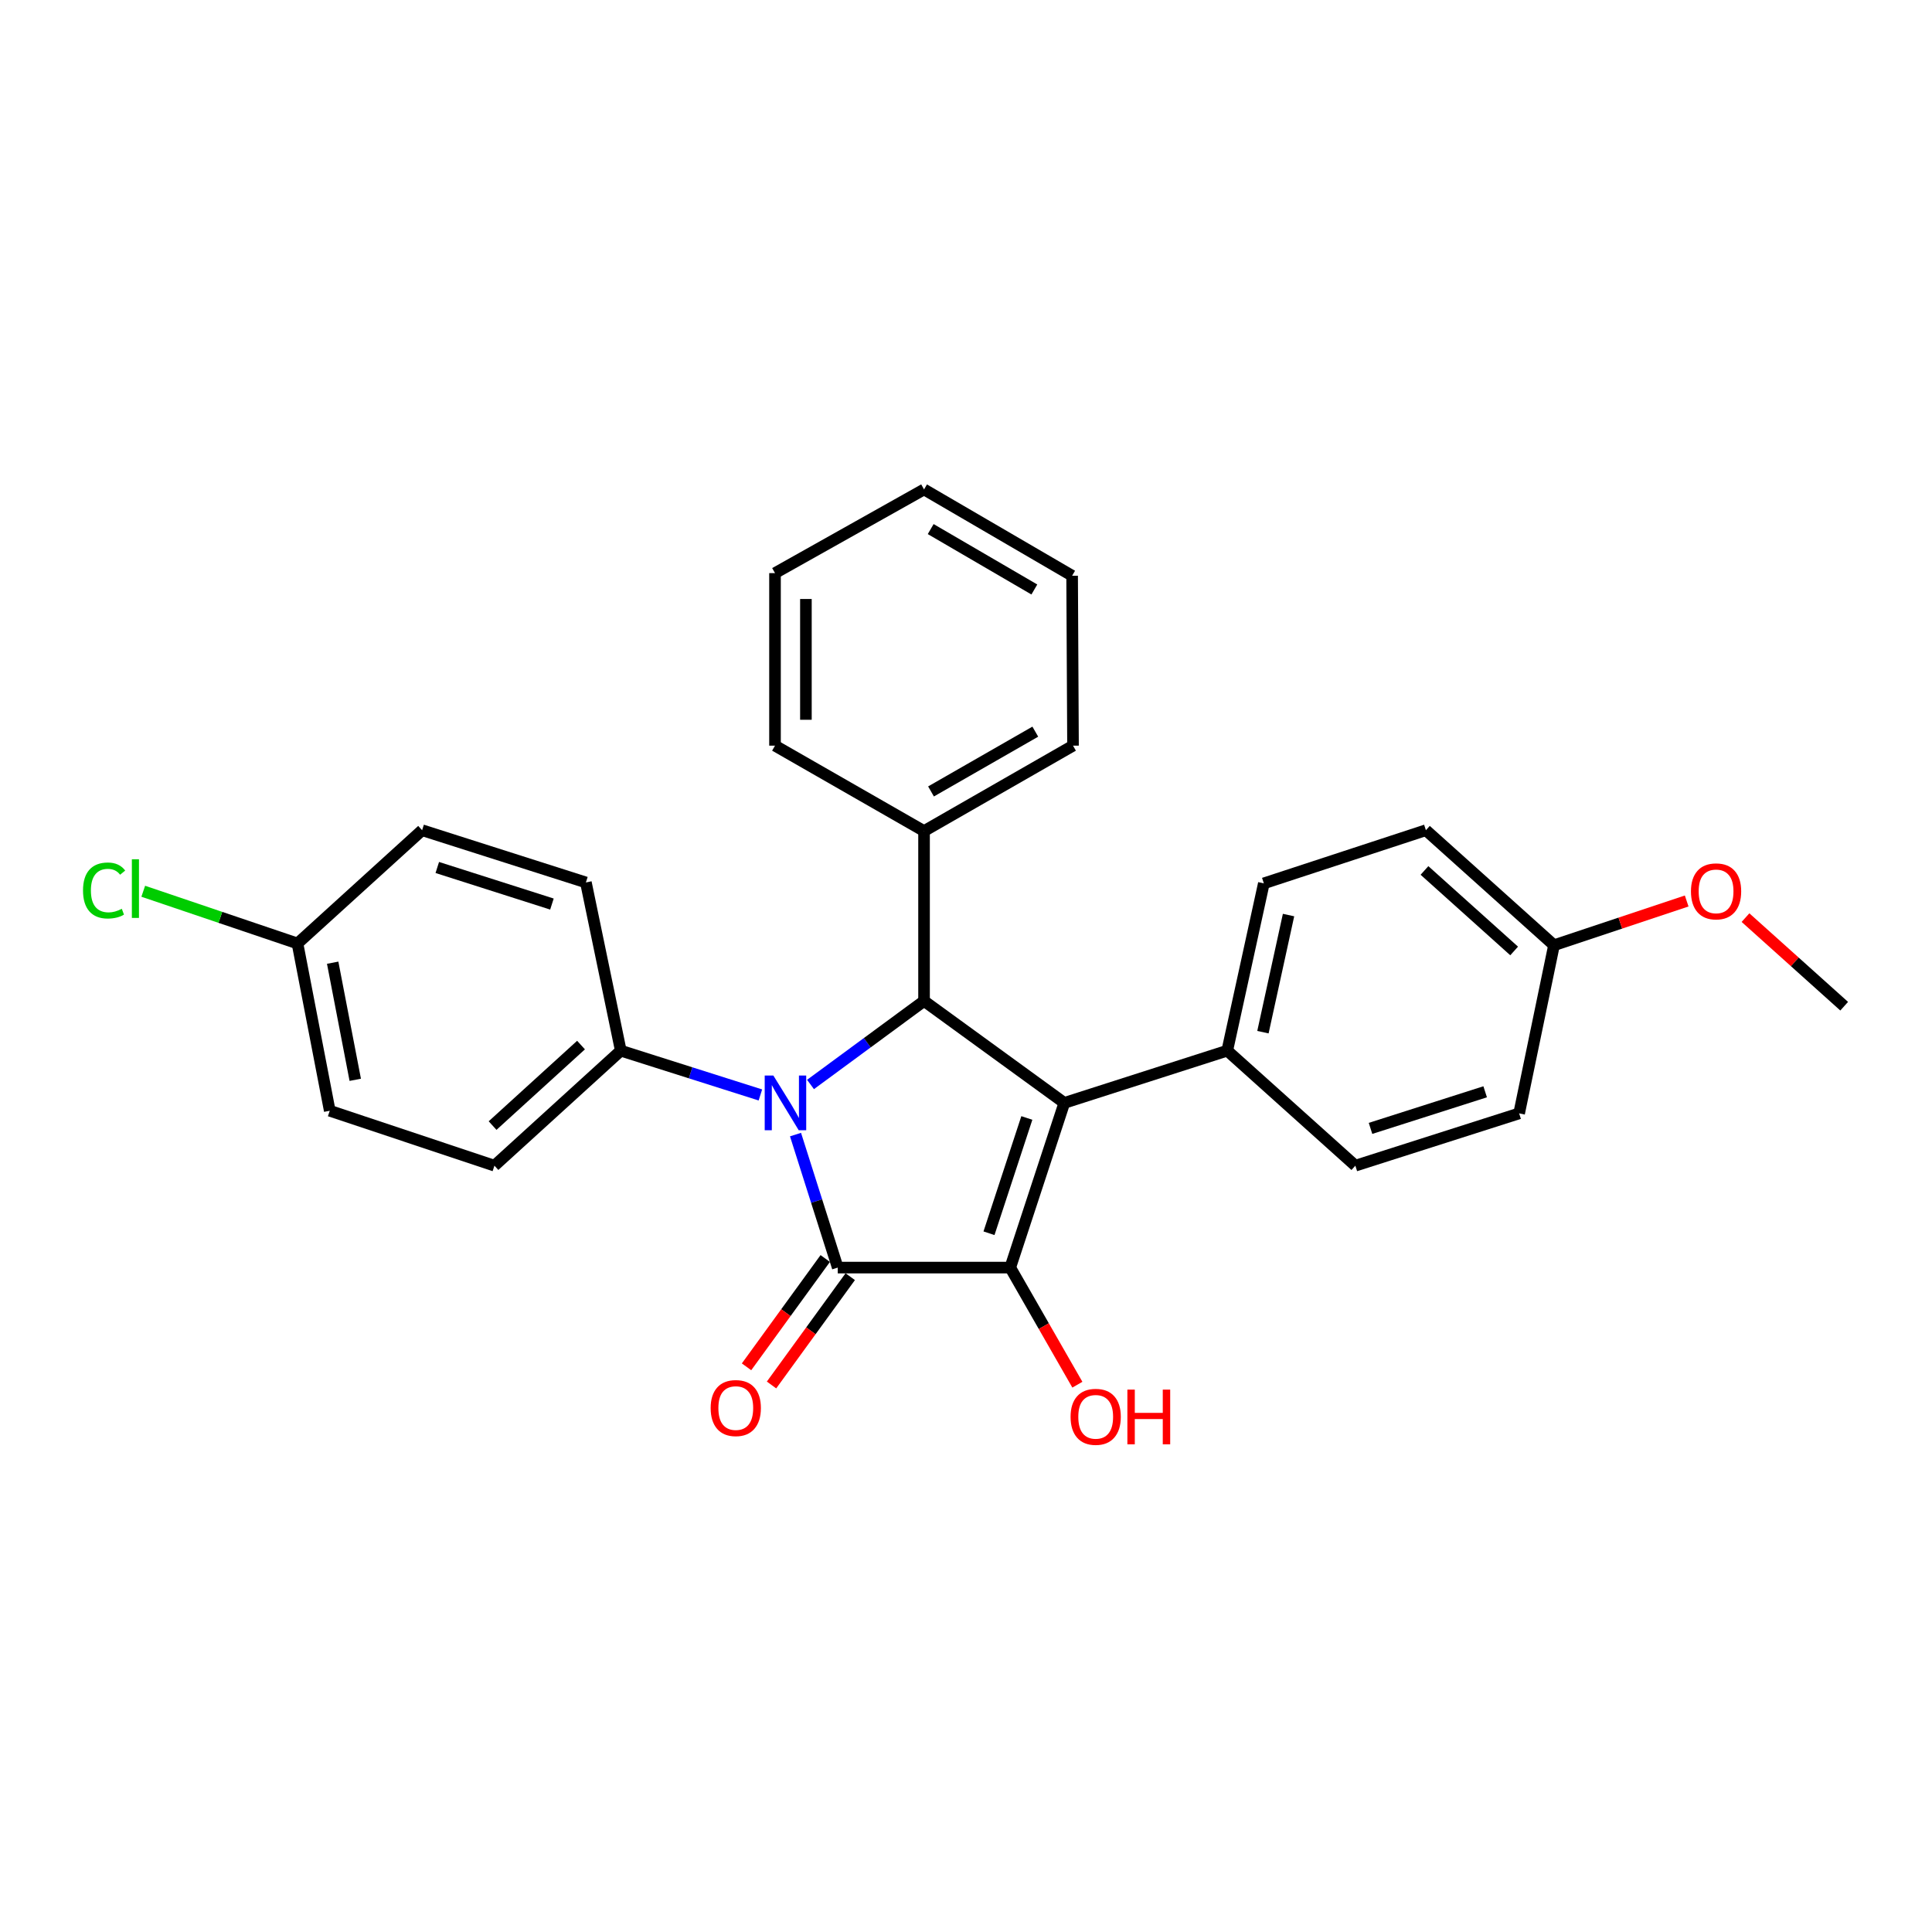 <?xml version='1.0' encoding='iso-8859-1'?>
<svg version='1.1' baseProfile='full'
              xmlns='http://www.w3.org/2000/svg'
                      xmlns:rdkit='http://www.rdkit.org/xml'
                      xmlns:xlink='http://www.w3.org/1999/xlink'
                  xml:space='preserve'
width='1000px' height='1000px' viewBox='0 0 1000 1000'>
<!-- END OF HEADER -->
<rect style='opacity:1.0;fill:#FFFFFF;stroke:none' width='1000' height='1000' x='0' y='0'> </rect>
<path class='bond-0' d='M 411.759,587.26 L 422.685,621.681' style='fill:none;fill-rule:evenodd;stroke:#0000FF;stroke-width:6px;stroke-linecap:butt;stroke-linejoin:miter;stroke-opacity:1' />
<path class='bond-0' d='M 422.685,621.681 L 433.612,656.102' style='fill:none;fill-rule:evenodd;stroke:#000000;stroke-width:6px;stroke-linecap:butt;stroke-linejoin:miter;stroke-opacity:1' />
<path class='bond-3' d='M 419.52,561.326 L 448.902,539.712' style='fill:none;fill-rule:evenodd;stroke:#0000FF;stroke-width:6px;stroke-linecap:butt;stroke-linejoin:miter;stroke-opacity:1' />
<path class='bond-3' d='M 448.902,539.712 L 478.284,518.097' style='fill:none;fill-rule:evenodd;stroke:#000000;stroke-width:6px;stroke-linecap:butt;stroke-linejoin:miter;stroke-opacity:1' />
<path class='bond-4' d='M 393.578,566.748 L 357.447,555.286' style='fill:none;fill-rule:evenodd;stroke:#0000FF;stroke-width:6px;stroke-linecap:butt;stroke-linejoin:miter;stroke-opacity:1' />
<path class='bond-4' d='M 357.447,555.286 L 321.316,543.823' style='fill:none;fill-rule:evenodd;stroke:#000000;stroke-width:6px;stroke-linecap:butt;stroke-linejoin:miter;stroke-opacity:1' />
<path class='bond-2' d='M 433.612,656.102 L 522.902,656.102' style='fill:none;fill-rule:evenodd;stroke:#000000;stroke-width:6px;stroke-linecap:butt;stroke-linejoin:miter;stroke-opacity:1' />
<path class='bond-6' d='M 427.143,651.4 L 406.773,679.432' style='fill:none;fill-rule:evenodd;stroke:#000000;stroke-width:6px;stroke-linecap:butt;stroke-linejoin:miter;stroke-opacity:1' />
<path class='bond-6' d='M 406.773,679.432 L 386.404,707.464' style='fill:none;fill-rule:evenodd;stroke:#FF0000;stroke-width:6px;stroke-linecap:butt;stroke-linejoin:miter;stroke-opacity:1' />
<path class='bond-6' d='M 440.082,660.803 L 419.713,688.835' style='fill:none;fill-rule:evenodd;stroke:#000000;stroke-width:6px;stroke-linecap:butt;stroke-linejoin:miter;stroke-opacity:1' />
<path class='bond-6' d='M 419.713,688.835 L 399.343,716.866' style='fill:none;fill-rule:evenodd;stroke:#FF0000;stroke-width:6px;stroke-linecap:butt;stroke-linejoin:miter;stroke-opacity:1' />
<path class='bond-1' d='M 550.885,570.864 L 478.284,518.097' style='fill:none;fill-rule:evenodd;stroke:#000000;stroke-width:6px;stroke-linecap:butt;stroke-linejoin:miter;stroke-opacity:1' />
<path class='bond-5' d='M 550.885,570.864 L 635.225,543.823' style='fill:none;fill-rule:evenodd;stroke:#000000;stroke-width:6px;stroke-linecap:butt;stroke-linejoin:miter;stroke-opacity:1' />
<path class='bond-27' d='M 550.885,570.864 L 522.902,656.102' style='fill:none;fill-rule:evenodd;stroke:#000000;stroke-width:6px;stroke-linecap:butt;stroke-linejoin:miter;stroke-opacity:1' />
<path class='bond-27' d='M 531.49,578.661 L 511.902,638.327' style='fill:none;fill-rule:evenodd;stroke:#000000;stroke-width:6px;stroke-linecap:butt;stroke-linejoin:miter;stroke-opacity:1' />
<path class='bond-8' d='M 522.902,656.102 L 540.274,686.41' style='fill:none;fill-rule:evenodd;stroke:#000000;stroke-width:6px;stroke-linecap:butt;stroke-linejoin:miter;stroke-opacity:1' />
<path class='bond-8' d='M 540.274,686.41 L 557.647,716.718' style='fill:none;fill-rule:evenodd;stroke:#FF0000;stroke-width:6px;stroke-linecap:butt;stroke-linejoin:miter;stroke-opacity:1' />
<path class='bond-7' d='M 478.284,518.097 L 478.284,430.159' style='fill:none;fill-rule:evenodd;stroke:#000000;stroke-width:6px;stroke-linecap:butt;stroke-linejoin:miter;stroke-opacity:1' />
<path class='bond-9' d='M 321.316,543.823 L 255.922,603.353' style='fill:none;fill-rule:evenodd;stroke:#000000;stroke-width:6px;stroke-linecap:butt;stroke-linejoin:miter;stroke-opacity:1' />
<path class='bond-9' d='M 300.739,540.924 L 254.963,582.595' style='fill:none;fill-rule:evenodd;stroke:#000000;stroke-width:6px;stroke-linecap:butt;stroke-linejoin:miter;stroke-opacity:1' />
<path class='bond-10' d='M 321.316,543.823 L 303.259,456.755' style='fill:none;fill-rule:evenodd;stroke:#000000;stroke-width:6px;stroke-linecap:butt;stroke-linejoin:miter;stroke-opacity:1' />
<path class='bond-11' d='M 635.225,543.823 L 654.162,457.226' style='fill:none;fill-rule:evenodd;stroke:#000000;stroke-width:6px;stroke-linecap:butt;stroke-linejoin:miter;stroke-opacity:1' />
<path class='bond-11' d='M 653.692,534.251 L 666.947,473.633' style='fill:none;fill-rule:evenodd;stroke:#000000;stroke-width:6px;stroke-linecap:butt;stroke-linejoin:miter;stroke-opacity:1' />
<path class='bond-12' d='M 635.225,543.823 L 701.526,603.353' style='fill:none;fill-rule:evenodd;stroke:#000000;stroke-width:6px;stroke-linecap:butt;stroke-linejoin:miter;stroke-opacity:1' />
<path class='bond-21' d='M 478.284,430.159 L 555.39,385.949' style='fill:none;fill-rule:evenodd;stroke:#000000;stroke-width:6px;stroke-linecap:butt;stroke-linejoin:miter;stroke-opacity:1' />
<path class='bond-21' d='M 481.894,409.651 L 535.868,378.704' style='fill:none;fill-rule:evenodd;stroke:#000000;stroke-width:6px;stroke-linecap:butt;stroke-linejoin:miter;stroke-opacity:1' />
<path class='bond-22' d='M 478.284,430.159 L 401.142,385.949' style='fill:none;fill-rule:evenodd;stroke:#000000;stroke-width:6px;stroke-linecap:butt;stroke-linejoin:miter;stroke-opacity:1' />
<path class='bond-16' d='M 255.922,603.353 L 170.676,574.925' style='fill:none;fill-rule:evenodd;stroke:#000000;stroke-width:6px;stroke-linecap:butt;stroke-linejoin:miter;stroke-opacity:1' />
<path class='bond-15' d='M 303.259,456.755 L 218.484,429.714' style='fill:none;fill-rule:evenodd;stroke:#000000;stroke-width:6px;stroke-linecap:butt;stroke-linejoin:miter;stroke-opacity:1' />
<path class='bond-15' d='M 285.682,467.938 L 226.339,449.009' style='fill:none;fill-rule:evenodd;stroke:#000000;stroke-width:6px;stroke-linecap:butt;stroke-linejoin:miter;stroke-opacity:1' />
<path class='bond-18' d='M 654.162,457.226 L 738.048,429.714' style='fill:none;fill-rule:evenodd;stroke:#000000;stroke-width:6px;stroke-linecap:butt;stroke-linejoin:miter;stroke-opacity:1' />
<path class='bond-17' d='M 701.526,603.353 L 786.301,576.285' style='fill:none;fill-rule:evenodd;stroke:#000000;stroke-width:6px;stroke-linecap:butt;stroke-linejoin:miter;stroke-opacity:1' />
<path class='bond-17' d='M 709.377,584.055 L 768.72,565.108' style='fill:none;fill-rule:evenodd;stroke:#000000;stroke-width:6px;stroke-linecap:butt;stroke-linejoin:miter;stroke-opacity:1' />
<path class='bond-13' d='M 153.978,488.337 L 218.484,429.714' style='fill:none;fill-rule:evenodd;stroke:#000000;stroke-width:6px;stroke-linecap:butt;stroke-linejoin:miter;stroke-opacity:1' />
<path class='bond-19' d='M 153.978,488.337 L 114.062,474.823' style='fill:none;fill-rule:evenodd;stroke:#000000;stroke-width:6px;stroke-linecap:butt;stroke-linejoin:miter;stroke-opacity:1' />
<path class='bond-19' d='M 114.062,474.823 L 74.145,461.309' style='fill:none;fill-rule:evenodd;stroke:#00CC00;stroke-width:6px;stroke-linecap:butt;stroke-linejoin:miter;stroke-opacity:1' />
<path class='bond-28' d='M 153.978,488.337 L 170.676,574.925' style='fill:none;fill-rule:evenodd;stroke:#000000;stroke-width:6px;stroke-linecap:butt;stroke-linejoin:miter;stroke-opacity:1' />
<path class='bond-28' d='M 172.189,498.297 L 183.877,558.908' style='fill:none;fill-rule:evenodd;stroke:#000000;stroke-width:6px;stroke-linecap:butt;stroke-linejoin:miter;stroke-opacity:1' />
<path class='bond-14' d='M 804.349,489.244 L 786.301,576.285' style='fill:none;fill-rule:evenodd;stroke:#000000;stroke-width:6px;stroke-linecap:butt;stroke-linejoin:miter;stroke-opacity:1' />
<path class='bond-20' d='M 804.349,489.244 L 838.687,477.8' style='fill:none;fill-rule:evenodd;stroke:#000000;stroke-width:6px;stroke-linecap:butt;stroke-linejoin:miter;stroke-opacity:1' />
<path class='bond-20' d='M 838.687,477.8 L 873.025,466.356' style='fill:none;fill-rule:evenodd;stroke:#FF0000;stroke-width:6px;stroke-linecap:butt;stroke-linejoin:miter;stroke-opacity:1' />
<path class='bond-30' d='M 804.349,489.244 L 738.048,429.714' style='fill:none;fill-rule:evenodd;stroke:#000000;stroke-width:6px;stroke-linecap:butt;stroke-linejoin:miter;stroke-opacity:1' />
<path class='bond-30' d='M 783.718,492.216 L 737.307,450.545' style='fill:none;fill-rule:evenodd;stroke:#000000;stroke-width:6px;stroke-linecap:butt;stroke-linejoin:miter;stroke-opacity:1' />
<path class='bond-23' d='M 903.463,474.956 L 929.004,497.882' style='fill:none;fill-rule:evenodd;stroke:#FF0000;stroke-width:6px;stroke-linecap:butt;stroke-linejoin:miter;stroke-opacity:1' />
<path class='bond-23' d='M 929.004,497.882 L 954.545,520.808' style='fill:none;fill-rule:evenodd;stroke:#000000;stroke-width:6px;stroke-linecap:butt;stroke-linejoin:miter;stroke-opacity:1' />
<path class='bond-25' d='M 555.39,385.949 L 554.928,298.001' style='fill:none;fill-rule:evenodd;stroke:#000000;stroke-width:6px;stroke-linecap:butt;stroke-linejoin:miter;stroke-opacity:1' />
<path class='bond-24' d='M 401.142,385.949 L 401.142,296.642' style='fill:none;fill-rule:evenodd;stroke:#000000;stroke-width:6px;stroke-linecap:butt;stroke-linejoin:miter;stroke-opacity:1' />
<path class='bond-24' d='M 417.137,372.553 L 417.137,310.038' style='fill:none;fill-rule:evenodd;stroke:#000000;stroke-width:6px;stroke-linecap:butt;stroke-linejoin:miter;stroke-opacity:1' />
<path class='bond-26' d='M 401.142,296.642 L 478.284,253.33' style='fill:none;fill-rule:evenodd;stroke:#000000;stroke-width:6px;stroke-linecap:butt;stroke-linejoin:miter;stroke-opacity:1' />
<path class='bond-29' d='M 554.928,298.001 L 478.284,253.33' style='fill:none;fill-rule:evenodd;stroke:#000000;stroke-width:6px;stroke-linecap:butt;stroke-linejoin:miter;stroke-opacity:1' />
<path class='bond-29' d='M 535.377,305.12 L 481.726,273.85' style='fill:none;fill-rule:evenodd;stroke:#000000;stroke-width:6px;stroke-linecap:butt;stroke-linejoin:miter;stroke-opacity:1' />
<path  class='atom-0' d='M 400.294 556.704
L 409.574 571.704
Q 410.494 573.184, 411.974 575.864
Q 413.454 578.544, 413.534 578.704
L 413.534 556.704
L 417.294 556.704
L 417.294 585.024
L 413.414 585.024
L 403.454 568.624
Q 402.294 566.704, 401.054 564.504
Q 399.854 562.304, 399.494 561.624
L 399.494 585.024
L 395.814 585.024
L 395.814 556.704
L 400.294 556.704
' fill='#0000FF'/>
<path  class='atom-7' d='M 367.837 728.809
Q 367.837 722.009, 371.197 718.209
Q 374.557 714.409, 380.837 714.409
Q 387.117 714.409, 390.477 718.209
Q 393.837 722.009, 393.837 728.809
Q 393.837 735.689, 390.437 739.609
Q 387.037 743.489, 380.837 743.489
Q 374.597 743.489, 371.197 739.609
Q 367.837 735.729, 367.837 728.809
M 380.837 740.289
Q 385.157 740.289, 387.477 737.409
Q 389.837 734.489, 389.837 728.809
Q 389.837 723.249, 387.477 720.449
Q 385.157 717.609, 380.837 717.609
Q 376.517 717.609, 374.157 720.409
Q 371.837 723.209, 371.837 728.809
Q 371.837 734.529, 374.157 737.409
Q 376.517 740.289, 380.837 740.289
' fill='#FF0000'/>
<path  class='atom-9' d='M 554.129 733.342
Q 554.129 726.542, 557.489 722.742
Q 560.849 718.942, 567.129 718.942
Q 573.409 718.942, 576.769 722.742
Q 580.129 726.542, 580.129 733.342
Q 580.129 740.222, 576.729 744.142
Q 573.329 748.022, 567.129 748.022
Q 560.889 748.022, 557.489 744.142
Q 554.129 740.262, 554.129 733.342
M 567.129 744.822
Q 571.449 744.822, 573.769 741.942
Q 576.129 739.022, 576.129 733.342
Q 576.129 727.782, 573.769 724.982
Q 571.449 722.142, 567.129 722.142
Q 562.809 722.142, 560.449 724.942
Q 558.129 727.742, 558.129 733.342
Q 558.129 739.062, 560.449 741.942
Q 562.809 744.822, 567.129 744.822
' fill='#FF0000'/>
<path  class='atom-9' d='M 583.529 719.262
L 587.369 719.262
L 587.369 731.302
L 601.849 731.302
L 601.849 719.262
L 605.689 719.262
L 605.689 747.582
L 601.849 747.582
L 601.849 734.502
L 587.369 734.502
L 587.369 747.582
L 583.529 747.582
L 583.529 719.262
' fill='#FF0000'/>
<path  class='atom-20' d='M 42.971 460.917
Q 42.971 453.877, 46.251 450.197
Q 49.571 446.477, 55.851 446.477
Q 61.691 446.477, 64.811 450.597
L 62.171 452.757
Q 59.891 449.757, 55.851 449.757
Q 51.571 449.757, 49.291 452.637
Q 47.051 455.477, 47.051 460.917
Q 47.051 466.517, 49.371 469.397
Q 51.731 472.277, 56.291 472.277
Q 59.411 472.277, 63.051 470.397
L 64.171 473.397
Q 62.691 474.357, 60.451 474.917
Q 58.211 475.477, 55.731 475.477
Q 49.571 475.477, 46.251 471.717
Q 42.971 467.957, 42.971 460.917
' fill='#00CC00'/>
<path  class='atom-20' d='M 68.251 444.757
L 71.931 444.757
L 71.931 475.117
L 68.251 475.117
L 68.251 444.757
' fill='#00CC00'/>
<path  class='atom-21' d='M 875.236 461.367
Q 875.236 454.567, 878.596 450.767
Q 881.956 446.967, 888.236 446.967
Q 894.516 446.967, 897.876 450.767
Q 901.236 454.567, 901.236 461.367
Q 901.236 468.247, 897.836 472.167
Q 894.436 476.047, 888.236 476.047
Q 881.996 476.047, 878.596 472.167
Q 875.236 468.287, 875.236 461.367
M 888.236 472.847
Q 892.556 472.847, 894.876 469.967
Q 897.236 467.047, 897.236 461.367
Q 897.236 455.807, 894.876 453.007
Q 892.556 450.167, 888.236 450.167
Q 883.916 450.167, 881.556 452.967
Q 879.236 455.767, 879.236 461.367
Q 879.236 467.087, 881.556 469.967
Q 883.916 472.847, 888.236 472.847
' fill='#FF0000'/>
</svg>
